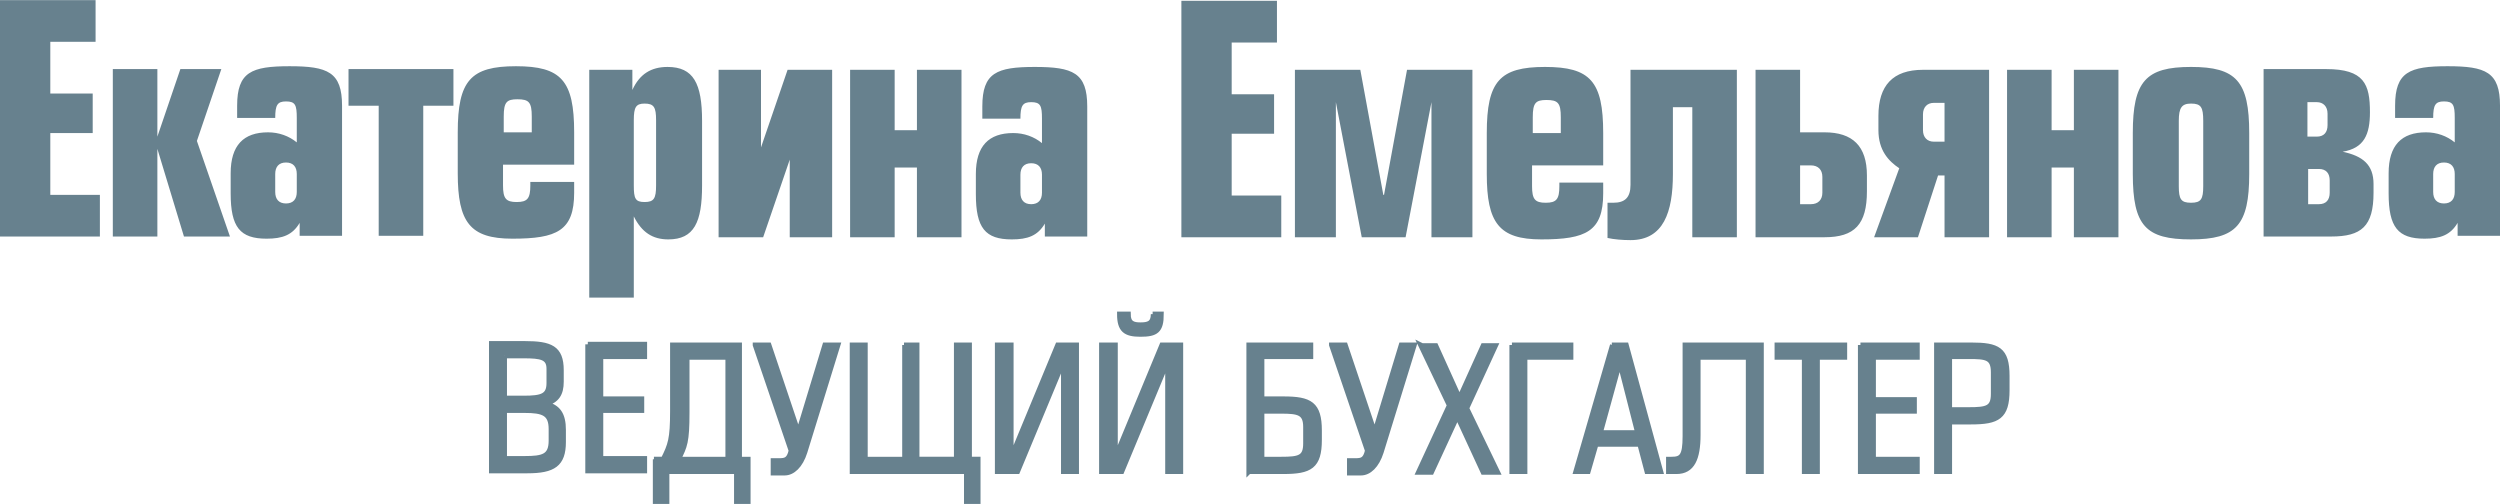 <?xml version="1.0" encoding="UTF-8"?> <!-- Creator: CorelDRAW 2020 (64-Bit) --> <svg xmlns="http://www.w3.org/2000/svg" xmlns:xlink="http://www.w3.org/1999/xlink" xmlns:xodm="http://www.corel.com/coreldraw/odm/2003" xml:space="preserve" width="39.151mm" height="7.892mm" style="shape-rendering:geometricPrecision; text-rendering:geometricPrecision; image-rendering:optimizeQuality; fill-rule:evenodd; clip-rule:evenodd" viewBox="0 0 34.79 7.01"> <defs> <style type="text/css"> <![CDATA[ .str0 {stroke:#67818E;stroke-width:0.07;stroke-miterlimit:22.926} .fil0 {fill:#67818E;fill-rule:nonzero} ]]> </style> </defs> <g id="Layer_x0020_1">  <path class="fil0" d="M-0 0l0 3.29 1.39 0 0 -0.58 -0.69 0 0 -0.86 0.59 0 0 -0.55 -0.59 0 0 -0.72 0.63 0 0 -0.58 -1.33 0zm2.19 0.96l-0.62 0 0 2.33 0.62 0 0 -1.22 0.37 1.22 0.64 0 -0.46 -1.33 0.34 -1 -0.57 0 -0.32 0.94 0 -0.94zm1.79 1.3c0.1,0 0.15,0.06 0.15,0.16l0 0.25c0,0.1 -0.05,0.16 -0.15,0.16 -0.1,0 -0.15,-0.06 -0.15,-0.16l0 -0.25c0,-0.1 0.05,-0.16 0.15,-0.16zm-0.15 -0.62c0,-0.18 0.03,-0.23 0.15,-0.23 0.13,0 0.15,0.05 0.15,0.23l0 0.34c-0.11,-0.09 -0.25,-0.14 -0.4,-0.14 -0.34,0 -0.52,0.18 -0.52,0.57l0 0.28c0,0.47 0.13,0.63 0.5,0.63 0.22,0 0.36,-0.05 0.46,-0.22l0 0.18 0.59 0 0 -1.81c0,-0.47 -0.2,-0.55 -0.73,-0.55 -0.53,0 -0.73,0.08 -0.73,0.55l0 0.17 0.55 0zm1.02 -0.68l0 0.51 0.42 0 0 1.81 0.62 0 0 -1.81 0.42 0 0 -0.51 -1.47 0zm3.14 1.33l0 -0.45c0,-0.72 -0.18,-0.92 -0.81,-0.92 -0.63,0 -0.81,0.2 -0.81,0.92l0 0.57c0,0.68 0.17,0.91 0.76,0.91 0.62,0 0.86,-0.11 0.86,-0.64l0 -0.15 -0.61 0 0 0.05c0,0.18 -0.04,0.23 -0.19,0.23 -0.15,0 -0.19,-0.05 -0.19,-0.23l0 -0.29 0.98 0zm-0.98 -0.45l0 -0.22c0,-0.2 0.04,-0.24 0.19,-0.24 0.16,0 0.2,0.04 0.2,0.24l0 0.22 -0.39 0zm1.96 -0.4c0.13,0 0.16,0.05 0.16,0.23l0 0.91c0,0.18 -0.03,0.23 -0.16,0.23 -0.13,0 -0.15,-0.05 -0.15,-0.23l0 -0.91c0,-0.18 0.03,-0.23 0.15,-0.23zm-0.18 -0.47l-0.59 0 0 3.17 0.62 0 0 -1.13c0.11,0.22 0.26,0.32 0.48,0.32 0.36,0 0.47,-0.24 0.47,-0.75l0 -0.9c0,-0.52 -0.12,-0.75 -0.48,-0.75 -0.23,0 -0.39,0.1 -0.49,0.32l0 -0.28zm1.8 0l-0.59 0 0 2.33 0.62 0 0.37 -1.08 0 1.08 0.59 0 0 -2.33 -0.62 0 -0.37 1.08 0 -1.08zm1.86 0l-0.62 0 0 2.33 0.62 0 0 -0.97 0.31 0 0 0.97 0.62 0 0 -2.33 -0.62 0 0 0.84 -0.31 0 0 -0.84zm1.9 1.3c0.1,0 0.15,0.06 0.15,0.16l0 0.25c0,0.1 -0.05,0.16 -0.15,0.16 -0.1,0 -0.15,-0.06 -0.15,-0.16l0 -0.25c0,-0.1 0.05,-0.16 0.15,-0.16zm-0.15 -0.62c0,-0.18 0.03,-0.23 0.15,-0.23 0.13,0 0.15,0.05 0.15,0.23l0 0.34c-0.11,-0.09 -0.25,-0.14 -0.4,-0.14 -0.34,0 -0.52,0.18 -0.52,0.57l0 0.28c0,0.47 0.13,0.63 0.5,0.63 0.22,0 0.36,-0.05 0.46,-0.22l0 0.18 0.59 0 0 -1.81c0,-0.47 -0.2,-0.55 -0.73,-0.55 -0.53,0 -0.73,0.08 -0.73,0.55l0 0.17 0.54 0zm2.24 -1.64l0 3.29 1.39 0 0 -0.58 -0.69 0 0 -0.86 0.59 0 0 -0.55 -0.59 0 0 -0.72 0.63 0 0 -0.58 -1.33 0zm2.81 2.7l-0.32 -1.74 -0.91 0 0 2.33 0.57 0 0 -1.88 0.36 1.88 0.61 0 0.36 -1.88 0 1.88 0.57 0 0 -2.33 -0.91 0 -0.32 1.74zm3.06 -0.41l0 -0.45c0,-0.72 -0.18,-0.92 -0.81,-0.92 -0.63,0 -0.81,0.2 -0.81,0.92l0 0.57c0,0.68 0.17,0.91 0.76,0.91 0.62,0 0.86,-0.11 0.86,-0.64l0 -0.15 -0.61 0 0 0.05c0,0.18 -0.04,0.23 -0.19,0.23 -0.15,0 -0.19,-0.05 -0.19,-0.23l0 -0.29 0.98 0zm-0.98 -0.45l0 -0.22c0,-0.2 0.04,-0.24 0.19,-0.24 0.16,0 0.2,0.04 0.2,0.24l0 0.22 -0.39 0zm1.36 -0.88l0 1.6c0,0.18 -0.08,0.25 -0.24,0.25 -0.02,0 -0.05,0 -0.08,-0l0 0.49c0.09,0.02 0.21,0.03 0.32,0.03 0.46,0 0.59,-0.39 0.59,-0.92l0 -0.93 0.27 0 0 1.81 0.62 0 0 -2.33 -1.48 0zm2.36 1.33l0.15 0c0.1,0 0.16,0.06 0.16,0.16l0 0.22c0,0.1 -0.06,0.16 -0.16,0.16l-0.15 0 0 -0.54zm0 -1.33l-0.62 0 0 2.33 0.96 0c0.42,0 0.59,-0.18 0.59,-0.64l0 -0.22c0,-0.41 -0.2,-0.6 -0.59,-0.6l-0.34 0 0 -0.86zm2.01 1l-0.15 0c-0.09,0 -0.15,-0.06 -0.15,-0.16l0 -0.22c0,-0.1 0.06,-0.16 0.15,-0.16l0.15 0 0 0.54zm0.62 -1l-0.92 0c-0.42,0 -0.62,0.22 -0.62,0.64l0 0.2c0,0.28 0.14,0.43 0.29,0.53l-0.35 0.96 0.61 0 0.28 -0.86 0.09 0 0 0.86 0.62 0 0 -2.33zm0.87 0l-0.62 0 0 2.33 0.62 0 0 -0.97 0.31 0 0 0.97 0.62 0 0 -2.33 -0.62 0 0 0.84 -0.31 0 0 -0.84zm1.94 -0.04c-0.63,0 -0.81,0.2 -0.81,0.92l0 0.57c0,0.72 0.18,0.91 0.81,0.91 0.63,0 0.81,-0.2 0.81,-0.91l0 -0.57c0,-0.72 -0.18,-0.92 -0.81,-0.92zm0 0.51c0.14,0 0.17,0.05 0.17,0.24l0 0.91c0,0.18 -0.03,0.23 -0.17,0.23 -0.14,0 -0.17,-0.05 -0.17,-0.23l0 -0.91c0,-0.18 0.04,-0.24 0.17,-0.24zm1.63 0.91l0.15 0c0.1,0 0.15,0.06 0.15,0.16l0 0.17c0,0.1 -0.05,0.16 -0.15,0.16l-0.15 0 0 -0.48zm-0.62 0.94l0.94 0c0.42,0 0.59,-0.14 0.59,-0.61l0 -0.12c0,-0.27 -0.15,-0.39 -0.43,-0.45 0.3,-0.05 0.38,-0.24 0.38,-0.55 0,-0.39 -0.08,-0.6 -0.61,-0.6l-0.87 0 0 2.33zm0.62 -1.87l0.12 0c0.09,0 0.15,0.06 0.15,0.16l0 0.16c0,0.1 -0.05,0.16 -0.15,0.16l-0.13 0 0 -0.48zm1.89 0.84c0.1,0 0.15,0.06 0.15,0.16l0 0.25c0,0.1 -0.05,0.16 -0.15,0.16 -0.1,0 -0.15,-0.06 -0.15,-0.16l0 -0.25c0,-0.1 0.05,-0.16 0.15,-0.16zm-0.15 -0.62c0,-0.18 0.03,-0.23 0.15,-0.23 0.13,0 0.15,0.05 0.15,0.23l0 0.34c-0.11,-0.09 -0.25,-0.14 -0.4,-0.14 -0.34,0 -0.52,0.18 -0.52,0.57l0 0.28c0,0.47 0.13,0.63 0.5,0.63 0.22,0 0.36,-0.05 0.46,-0.22l0 0.18 0.59 0 0 -1.81c0,-0.47 -0.2,-0.55 -0.73,-0.55 -0.53,0 -0.73,0.08 -0.73,0.55l0 0.17 0.55 0z"></path> <path class="fil0 str0" d="M7.02 4.95l0.27 0c0.24,0 0.35,0.02 0.35,0.18l0 0.2c0,0.18 -0.1,0.21 -0.35,0.21l-0.27 0 0 -0.59zm-0.18 1.6l0.5 0c0.36,0 0.5,-0.09 0.5,-0.4l0 -0.17c0,-0.21 -0.07,-0.32 -0.25,-0.36 0.16,-0.05 0.22,-0.14 0.22,-0.31l0 -0.16c0,-0.31 -0.15,-0.37 -0.51,-0.37l-0.46 0 0 1.76zm0.18 -0.84l0.28 0c0.26,0 0.37,0.04 0.37,0.26l0 0.16c0,0.22 -0.11,0.25 -0.37,0.25l-0.28 0 0 -0.68zm1.16 -0.92l0 1.76 0.79 0 0 -0.17 -0.61 0 0 -0.67 0.57 0 0 -0.16 -0.57 0 0 -0.59 0.61 0 0 -0.17 -0.79 0zm1.95 0.17l0 1.43 -0.69 0c0.09,-0.18 0.12,-0.24 0.12,-0.65l0 -0.77 0.57 0zm-1.01 1.43l0 0.6 0.16 0 0 -0.43 0.97 0 0 0.43 0.16 0 0 -0.6 -0.12 0 0 -1.59 -0.93 0 0 0.92c0,0.39 -0.03,0.47 -0.13,0.67l-0.13 0zm1.39 -1.59l0.5 1.47c-0.03,0.13 -0.08,0.14 -0.17,0.14l-0.08 0 0 0.17 0.16 0c0.11,0 0.22,-0.1 0.28,-0.29l0.46 -1.49 -0.18 0 -0.37 1.22 -0.41 -1.22 -0.19 0zm2.08 0l0 1.59 -0.55 0 0 -1.59 -0.18 0 0 1.76 1.59 0 0 0.43 0.16 0 0 -0.6 -0.12 0 0 -1.59 -0.18 0 0 1.59 -0.55 0 0 -1.59 -0.18 0zm1.47 0l-0.18 0 0 1.76 0.28 0 0.64 -1.54 0 1.54 0.18 0 0 -1.76 -0.26 0 -0.65 1.57 0 -1.57zm1.45 0l-0.18 0 0 1.76 0.28 0 0.64 -1.54 0 1.54 0.18 0 0 -1.76 -0.26 0 -0.65 1.57 0 -1.57zm0.54 -0.43c0,0.13 -0.07,0.15 -0.18,0.15 -0.1,0 -0.17,-0.02 -0.17,-0.15l-0.12 0c0,0.22 0.08,0.28 0.29,0.28 0.22,0 0.29,-0.05 0.29,-0.28l-0.12 0zm1.51 1.35l0.27 0c0.24,0 0.34,0.02 0.34,0.22l0 0.23c0,0.2 -0.09,0.22 -0.34,0.22l-0.27 0 0 -0.68zm-0.18 0.84l0.48 0c0.37,0 0.5,-0.07 0.5,-0.44l0 -0.13c0,-0.37 -0.13,-0.44 -0.5,-0.44l-0.3 0 0 -0.59 0.68 0 0 -0.16 -0.86 0 0 1.76zm1.15 -1.76l0.5 1.47c-0.03,0.13 -0.08,0.14 -0.17,0.14l-0.08 0 0 0.17 0.16 0c0.11,0 0.22,-0.1 0.28,-0.29l0.46 -1.49 -0.18 0 -0.37 1.22 -0.41 -1.22 -0.19 0zm1.24 0l0.4 0.84 -0.43 0.93 0.18 0 0.36 -0.78 0.36 0.78 0.2 0 -0.43 -0.89 0.4 -0.87 -0.17 0 -0.33 0.73 -0.33 -0.73 -0.19 0zm1.27 0l0 1.76 0.18 0 0 -1.59 0.64 0 0 -0.17 -0.82 0zm1.23 1.22l0.27 -0.98 0.25 0.98 -0.52 0zm0.17 -1.22l-0.51 1.76 0.17 0 0.11 -0.38 0.61 0 0.1 0.38 0.19 0 -0.48 -1.76 -0.2 0zm1.01 0l0 1.27c0,0.28 -0.05,0.32 -0.19,0.32l-0.04 0 0 0.17 0.11 0c0.22,0 0.3,-0.18 0.3,-0.51l0 -1.08 0.7 0 0 1.59 0.18 0 0 -1.76 -1.06 0zm1.28 0l0 0.17 0.38 0 0 1.59 0.18 0 0 -1.59 0.38 0 0 -0.17 -0.94 0zm1.16 0l0 1.76 0.79 0 0 -0.17 -0.61 0 0 -0.67 0.57 0 0 -0.16 -0.57 0 0 -0.59 0.61 0 0 -0.17 -0.79 0zm1.24 0.16l0.27 0c0.24,0 0.34,0.01 0.34,0.22l0 0.3c0,0.2 -0.09,0.22 -0.34,0.22l-0.27 0 0 -0.75zm0 0.91l0.3 0c0.37,0 0.5,-0.07 0.5,-0.44l0 -0.2c0,-0.37 -0.13,-0.43 -0.5,-0.43l-0.48 0 0 1.76 0.18 0 0 -0.69z"></path> </g> </svg> 